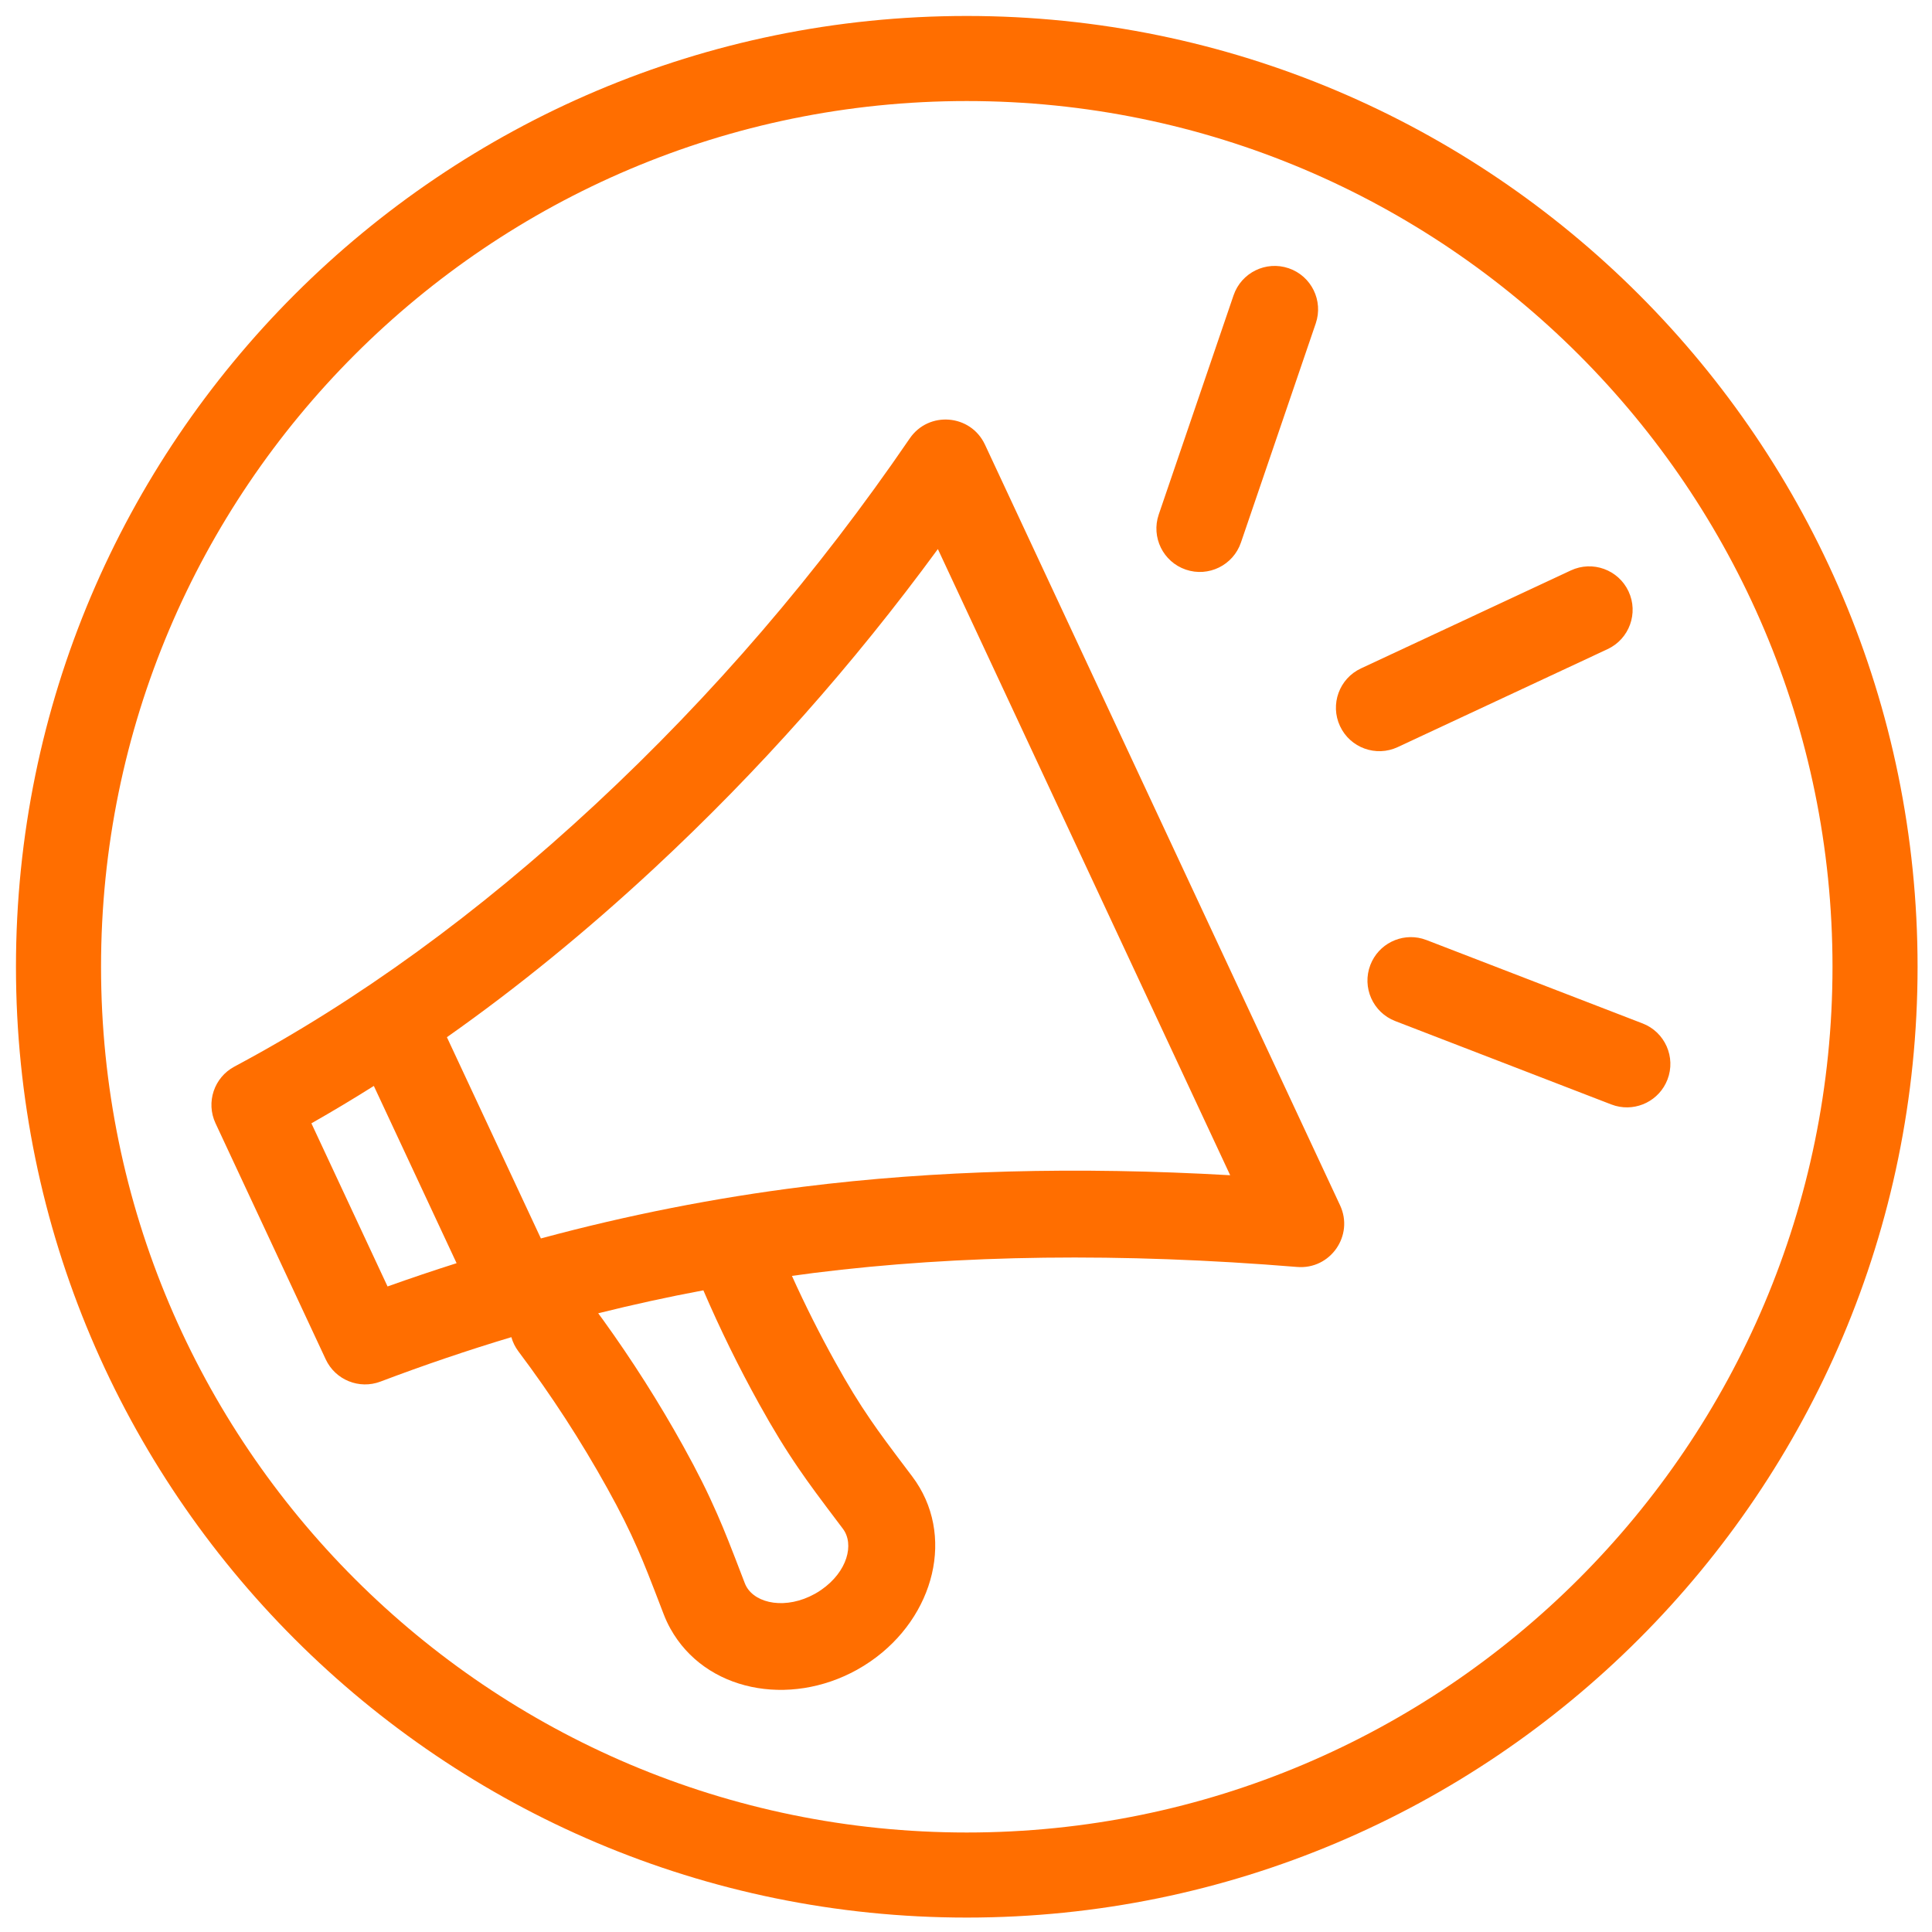 <?xml version="1.0" encoding="UTF-8" standalone="no"?>
<!DOCTYPE svg PUBLIC "-//W3C//DTD SVG 1.1//EN" "http://www.w3.org/Graphics/SVG/1.1/DTD/svg11.dtd">
<svg width="500px" height="500px" version="1.1" xmlns="http://www.w3.org/2000/svg" xmlns:xlink="http://www.w3.org/1999/xlink" xml:space="preserve" xmlns:serif="http://www.serif.com/" style="fill-rule:evenodd;clip-rule:evenodd;stroke-linejoin:round;stroke-miterlimit:2;">
    <g id="news" transform="matrix(0.417,0,0,0.417,0,0)">
        <rect x="0" y="0" width="1200" height="1200" style="fill:none;"/>
        <g transform="matrix(0.814,-0.38,0.38,0.814,-138.184,348.204)">
            <path d="M790,280L790,860C790,883.023 765.137,897.465 745.137,886.059C639.197,825.645 537.737,779.829 440.787,748.549L426.232,743.998C425.966,766.217 426.603,788.365 428.15,810.451C429.427,828.728 431.013,842.662 433.384,856.943C435.349,868.806 437.193,877.888 442.904,904.588C453.416,953.74 415.994,999.26 362.818,1008.28C359.189,1008.89 355.529,1009.33 351.853,1009.59C298.435,1013.32 250.533,978.767 247.073,929.267C246.815,925.611 246.819,921.946 247.081,918.287C249.018,891.053 249.577,881.803 249.874,869.779C250.233,855.306 249.866,841.291 248.589,823.013C245.975,785.618 240.764,748.404 232.956,711.353C232.17,707.618 232.112,703.904 232.694,700.353C201.46,695.794 169.807,692.314 137.756,689.915C122.104,688.739 109.998,675.696 109.998,659.997L109.998,479.997C109.998,464.048 122.478,450.888 138.404,450.04C234.728,444.911 335.514,425.403 440.784,391.446C546.314,357.403 647.614,311.657 744.714,254.176C764.714,242.34 789.995,256.754 789.995,279.992L790,280ZM293.96,710.43L295.085,716.024C301.585,750.141 306.034,784.407 308.444,818.824C309.846,838.922 310.264,854.82 309.858,871.258C309.53,884.551 308.936,894.332 306.928,922.547C306.866,923.394 306.866,924.238 306.924,925.078C307.889,938.863 325.139,951.308 347.67,949.734C349.385,949.613 351.096,949.41 352.788,949.121C374.515,945.437 387.026,930.219 384.229,917.141C378.315,889.477 376.365,879.879 374.19,866.762C371.502,850.535 369.701,834.735 368.295,814.641C366.264,785.575 365.69,756.407 366.576,727.145C342.685,721 318.498,715.555 294.056,710.793L293.96,710.43ZM919.39,717.098L921.628,719.204L1032.53,834.544C1044.01,846.485 1043.64,865.478 1031.7,876.962C1020.5,887.728 1003.11,888.071 991.512,878.231L989.274,876.129L878.384,760.789C866.9,748.848 867.271,729.855 879.216,718.371C890.411,707.605 907.806,707.258 919.396,717.098L919.39,717.098ZM730,331.638C642.953,379.419 552.68,418.396 459.21,448.548C398.19,468.232 338.45,483.302 280,493.747L280.027,647.187C341.199,657.894 400.927,672.648 459.207,691.449C546.383,719.57 636.637,758.785 729.997,809.059L730,331.638ZM220.02,502.898C203.239,505.015 186.567,506.734 170.004,508.062L170.004,632.432C186.781,634.014 203.457,635.885 220.027,638.042L220.02,502.898ZM1120,530C1136.57,530 1150,543.43 1150,560C1150,576.57 1136.57,590 1120,590L960,590C943.43,590 930,576.57 930,560C930,543.43 943.43,530 960,530L1120,530ZM1031.69,258.38C1043.63,269.864 1044,288.857 1032.52,300.798L921.623,416.138C910.139,428.079 891.146,428.45 879.205,416.97C867.26,405.486 866.889,386.493 878.373,374.552L989.263,259.212C1000.75,247.267 1019.74,246.896 1031.68,258.38L1031.69,258.38Z" style="fill:rgb(255,110,0);fill-rule:nonzero;"/>
        </g>
        <path d="M600,9.909C925.68,9.909 1190.09,274.32 1190.09,600C1190.09,925.68 925.68,1190.09 600,1190.09C274.32,1190.09 9.909,925.68 9.909,600C9.909,274.32 274.32,9.909 600,9.909ZM600,62.709C303.461,62.709 62.709,303.461 62.709,600C62.709,896.539 303.461,1137.29 600,1137.29C896.539,1137.29 1137.29,896.539 1137.29,600C1137.29,303.461 896.539,62.709 600,62.709Z" style="fill:rgb(255,110,0);"/>
    </g>
</svg>
